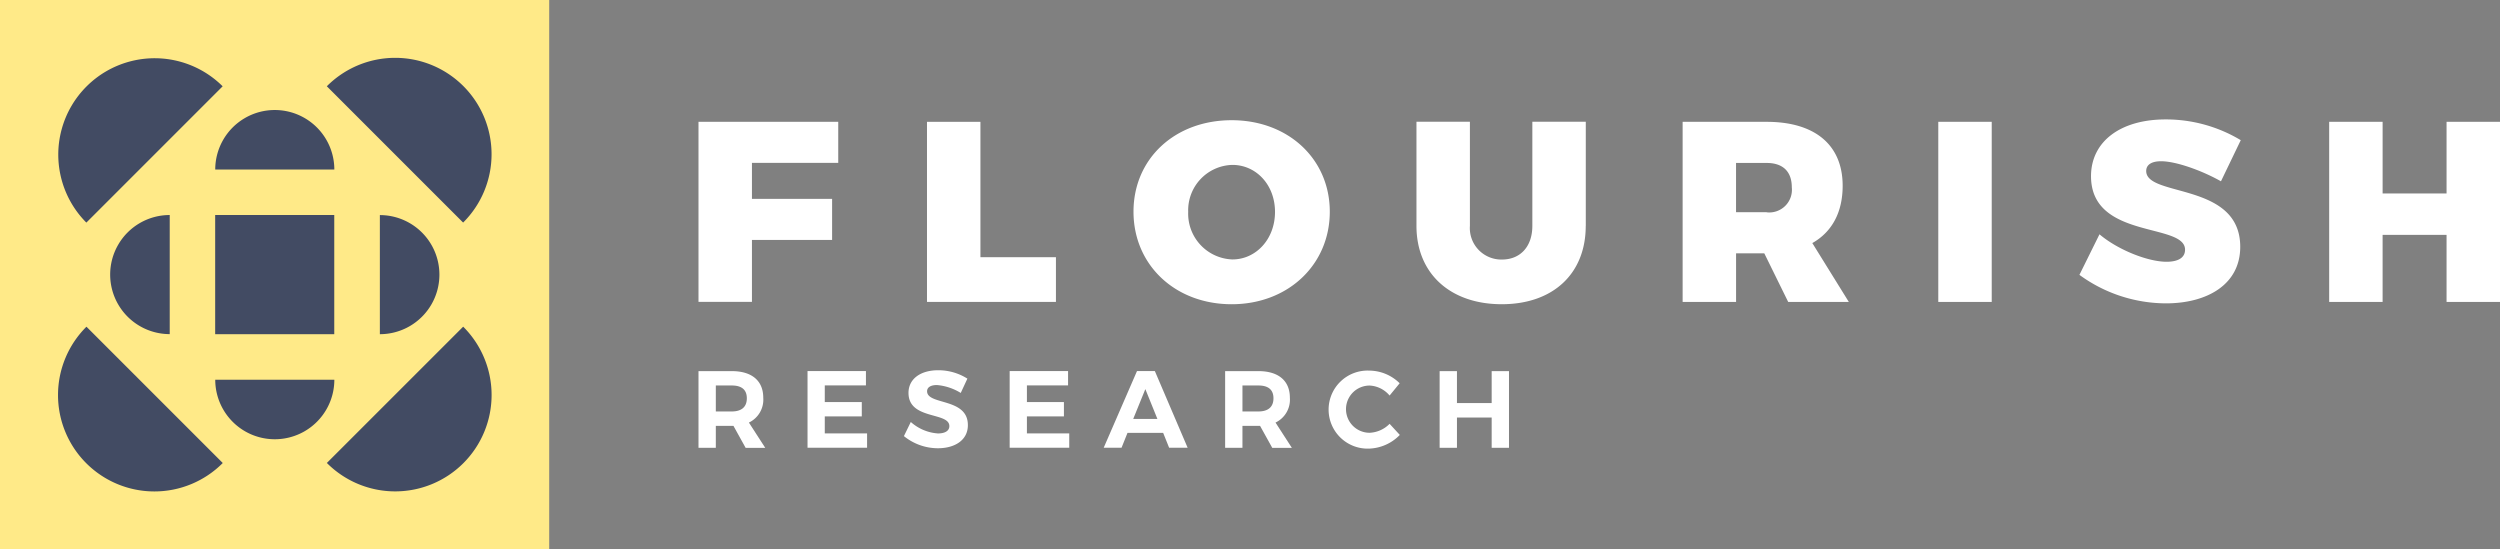 <?xml version="1.0" encoding="UTF-8"?>
<svg xmlns="http://www.w3.org/2000/svg" width="335" height="73.594" viewBox="0 0 335 73.594">
  <rect x="0" y="0" width="335" height="73.594" fill="#808080" stroke="none"/>
  <g id="FlourishResearch-Logo-Light" transform="translate(-0.12 -0.4)">
    <g id="Group_3" data-name="Group 3" transform="translate(93.719 16.408)">
      <g id="Group_1" data-name="Group 1">
        <path id="Path_3" data-name="Path 3" d="M101.651,22.365v4.82h10.742v5.5H101.651v8.3H94.49V16.86h18.726v5.5H101.651Z" transform="translate(-94.49 -16.543)" fill="#fff"></path>
        <path id="Path_4" data-name="Path 4" d="M142.638,35v5.991H125.36V16.86h7.161V35Z" transform="translate(-94.742 -16.543)" fill="#fff"></path>
        <path id="Path_5" data-name="Path 5" d="M179.563,28.9c0,7.092-5.574,12.4-13.152,12.4S153.26,36.03,153.26,28.9s5.574-12.259,13.152-12.259S179.563,21.837,179.563,28.9Zm-18.974.03a6.141,6.141,0,0,0,5.921,6.368c3.164,0,5.713-2.718,5.713-6.368s-2.549-6.3-5.713-6.3A6.078,6.078,0,0,0,160.59,28.929Z" transform="translate(-94.97 -16.541)" fill="#fff"></path>
        <path id="Path_6" data-name="Path 6" d="M214.173,30.8c0,6.407-4.374,10.5-11.257,10.5S191.49,37.2,191.49,30.8V16.85h7.161V30.8a4.218,4.218,0,0,0,4.3,4.513c2.41,0,4.067-1.686,4.067-4.513V16.85h7.161V30.8Z" transform="translate(-95.283 -16.543)" fill="#fff"></path>
        <path id="Path_7" data-name="Path 7" d="M238.4,34.485h-3.789v6.506H227.45V16.86h11.257c6.477,0,10.186,3.095,10.186,8.569,0,3.581-1.448,6.2-4.066,7.677l4.89,7.885h-8.123l-3.2-6.506Zm.307-5.5a3.039,3.039,0,0,0,3.372-3.342c0-2.172-1.24-3.273-3.372-3.273h-4.1V28.97h4.1Z" transform="translate(-95.576 -16.543)" fill="#fff"></path>
        <path id="Path_8" data-name="Path 8" d="M261.99,40.991V16.86h7.161V40.991H261.99Z" transform="translate(-95.859 -16.543)" fill="#fff"></path>
        <path id="Path_9" data-name="Path 9" d="M302.672,19.327l-2.648,5.5c-2.48-1.408-5.991-2.688-8.024-2.688-1.2,0-1.994.417-1.994,1.309,0,3.541,12.6,1.448,12.6,10.156,0,5.128-4.543,7.578-9.948,7.578a19.736,19.736,0,0,1-11.6-3.819l2.688-5.435c2.48,2.1,6.506,3.68,8.986,3.68,1.518,0,2.48-.516,2.48-1.617,0-3.65-12.6-1.339-12.6-9.849,0-4.652,3.957-7.607,9.988-7.607a19.46,19.46,0,0,1,10.087,2.787Z" transform="translate(-96.014 -16.54)" fill="#fff"></path>
        <path id="Path_10" data-name="Path 10" d="M330.53,40.991V32.005h-8.569v8.986H314.8V16.86h7.161v9.6h8.569v-9.6h7.161V40.991H330.53Z" transform="translate(-96.29 -16.543)" fill="#fff"></path>
      </g>
      <g id="Group_2" data-name="Group 2" transform="translate(0 33.603)">
        <path id="Path_11" data-name="Path 11" d="M99.171,57.88H96.811v2.936H94.49V50.54h4.463c2.688,0,4.215,1.289,4.215,3.571a3.4,3.4,0,0,1-1.924,3.323l2.192,3.392h-2.628l-1.627-2.936Zm-.218-1.934c1.279,0,2.013-.585,2.013-1.765s-.734-1.716-2.013-1.716H96.811v3.481Z" transform="translate(-94.49 -50.421)" fill="#fff"></path>
        <path id="Path_12" data-name="Path 12" d="M111.531,52.454v2.232h4.959V56.61h-4.959v2.271H117.2v1.924H109.22V50.53h7.826v1.924h-5.5Z" transform="translate(-94.61 -50.421)" fill="#fff"></path>
        <path id="Path_13" data-name="Path 13" d="M130.75,51.541l-.893,1.924a7.22,7.22,0,0,0-3.2-1.061c-.774,0-1.309.278-1.309.833,0,1.894,5.475.833,5.465,4.543,0,2.013-1.746,3.095-4.027,3.095a7.247,7.247,0,0,1-4.543-1.627l.922-1.894a6.083,6.083,0,0,0,3.64,1.537c.952,0,1.527-.357,1.527-.982,0-1.934-5.475-.8-5.475-4.453,0-1.865,1.6-3.035,3.977-3.035a7.29,7.29,0,0,1,3.908,1.121Z" transform="translate(-94.717 -50.42)" fill="#fff"></path>
        <path id="Path_14" data-name="Path 14" d="M138.841,52.454v2.232H143.8V56.61h-4.959v2.271h5.673v1.924H136.53V50.53h7.826v1.924h-5.5Z" transform="translate(-94.834 -50.421)" fill="#fff"></path>
        <path id="Path_15" data-name="Path 15" d="M152.424,58.812l-.8,1.994h-2.39l4.463-10.275h2.39l4.394,10.275H158l-.8-1.994h-4.761Zm2.39-5.862-1.627,4h3.243Z" transform="translate(-94.937 -50.421)" fill="#fff"></path>
        <path id="Path_16" data-name="Path 16" d="M170.321,57.88h-2.361v2.936H165.64V50.54H170.1c2.688,0,4.215,1.289,4.215,3.571a3.4,3.4,0,0,1-1.924,3.323l2.192,3.392h-2.628l-1.627-2.936Zm-.218-1.934c1.279,0,2.013-.585,2.013-1.765s-.734-1.716-2.013-1.716h-2.142v3.481Z" transform="translate(-95.071 -50.421)" fill="#fff"></path>
        <path id="Path_17" data-name="Path 17" d="M189.142,52.166l-1.349,1.646a3.736,3.736,0,0,0-2.678-1.339,3.164,3.164,0,0,0,0,6.328,4,4,0,0,0,2.678-1.2l1.369,1.488a6.005,6.005,0,0,1-4.156,1.835,5.231,5.231,0,1,1,.089-10.454,5.855,5.855,0,0,1,4.057,1.706Z" transform="translate(-95.186 -50.42)" fill="#fff"></path>
        <path id="Path_18" data-name="Path 18" d="M201.593,60.815V56.759h-4.652v4.057H194.62V50.54h2.321v4.285h4.652V50.54h2.321V60.815Z" transform="translate(-95.308 -50.421)" fill="#fff"></path>
      </g>
    </g>
    <rect id="Rectangle_612" data-name="Rectangle 612" width="73.594" height="73.594" transform="translate(0.12 0.4)" fill="#ffea88"></rect>
    <path id="Path_19" data-name="Path 19" d="M44.985,45.245H29.017V29.277H44.975V45.235Zm6.1-15.959V45.245a7.979,7.979,0,1,0,0-15.959Zm-22.058-6.1H44.985a7.979,7.979,0,1,0-15.959,0Zm-6.1,22.058V29.277a7.979,7.979,0,1,0,0,15.959Zm22.058,6.1H29.027a7.979,7.979,0,1,0,15.959,0Zm17.258-7.1L43.983,62.5a12.915,12.915,0,1,0,18.269-18.26ZM43.983,12.029l18.26,18.26a12.915,12.915,0,1,0-18.26-18.269ZM11.769,30.278l18.25-18.25a12.915,12.915,0,0,0-18.269,18.26Zm18.25,32.215-18.25-18.25a12.915,12.915,0,1,0,18.26,18.269Z" transform="translate(-0.064 -0.064)" fill="#424b63"></path>
  </g>
</svg>
